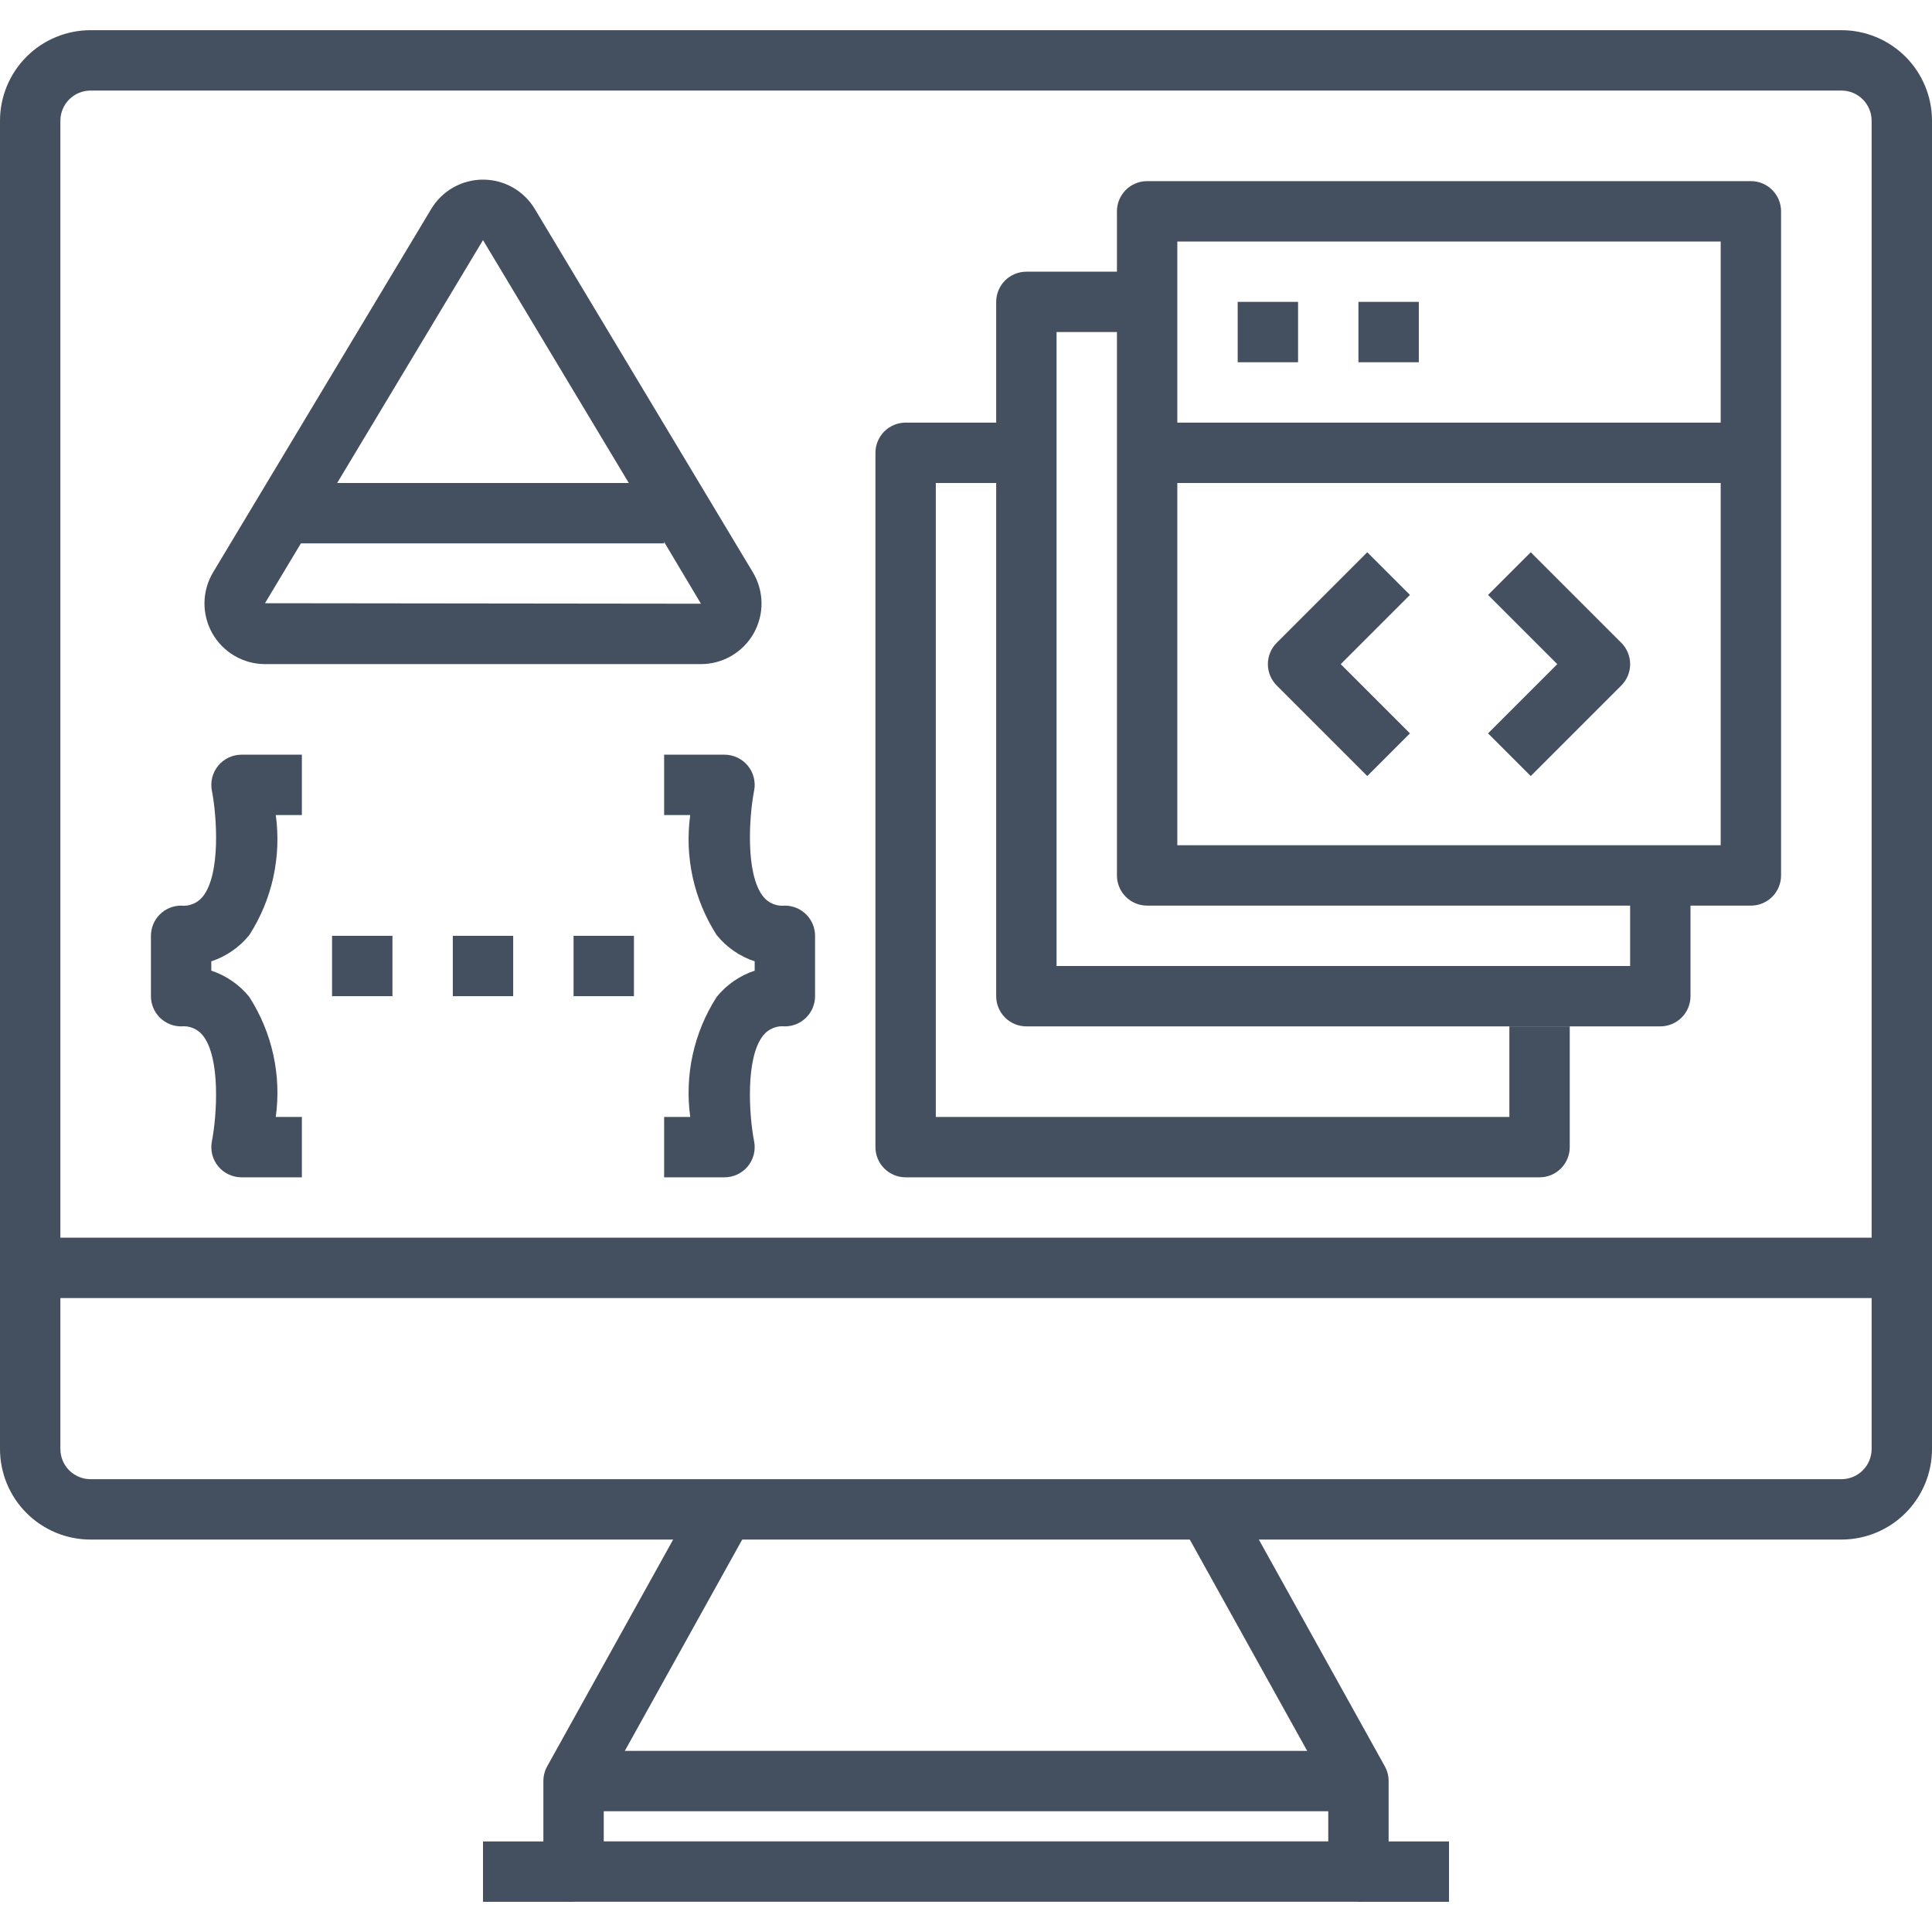 <svg width="80" height="80" viewBox="0 0 80 80" fill="none" xmlns="http://www.w3.org/2000/svg">
<path d="M56.616 32.135L52.866 28.385C52.632 28.15 52.5 27.832 52.5 27.501C52.5 27.169 52.632 26.852 52.866 26.617L56.616 22.867L58.383 24.635L55.517 27.501L58.383 30.367L56.616 32.135Z" fill="#44505F"/>
<path d="M63.385 32.135L61.617 30.367L64.483 27.501L61.617 24.635L63.385 22.867L67.135 26.617C67.369 26.852 67.501 27.169 67.501 27.501C67.501 27.832 67.369 28.15 67.135 28.385L63.385 32.135Z" fill="#44505F"/>
<path d="M76.25 63.75H3.75C2.755 63.75 1.802 63.355 1.098 62.652C0.395 61.948 0 60.995 0 60L0 5C0 4.005 0.395 3.052 1.098 2.348C1.802 1.645 2.755 1.25 3.75 1.25H76.25C77.245 1.25 78.198 1.645 78.902 2.348C79.605 3.052 80 4.005 80 5V60C80 60.995 79.605 61.948 78.902 62.652C78.198 63.355 77.245 63.75 76.25 63.75ZM3.75 3.75C3.418 3.75 3.101 3.882 2.866 4.116C2.632 4.351 2.5 4.668 2.5 5V60C2.5 60.331 2.632 60.65 2.866 60.884C3.101 61.118 3.418 61.25 3.75 61.25H76.25C76.582 61.25 76.9 61.118 77.134 60.884C77.368 60.65 77.5 60.331 77.5 60V5C77.5 4.668 77.368 4.351 77.134 4.116C76.9 3.882 76.582 3.75 76.25 3.75H3.75Z" fill="#44505F"/>
<path d="M56.25 78.747H23.75C23.419 78.747 23.101 78.615 22.866 78.381C22.632 78.146 22.5 77.828 22.5 77.497V73.747C22.5 73.535 22.554 73.326 22.657 73.141L28.907 61.891L31.093 63.103L25 74.071V76.247H55V74.071L48.907 63.103L51.093 61.891L57.343 73.141C57.446 73.326 57.5 73.535 57.5 73.747V77.497C57.5 77.828 57.368 78.146 57.134 78.381C56.9 78.615 56.581 78.747 56.25 78.747Z" fill="#44505F"/>
<path d="M23.75 72.5H56.25V75H23.75V72.5Z" fill="#44505F"/>
<path d="M20 76.25H23.75V78.75H20V76.25Z" fill="#44505F"/>
<path d="M56.25 76.25H60V78.75H56.25V76.25Z" fill="#44505F"/>
<path d="M1.25 51.25H78.75V53.75H1.25V51.25Z" fill="#44505F"/>
<path d="M72.5 37.5H47.5C47.169 37.5 46.85 37.368 46.616 37.134C46.382 36.9 46.25 36.581 46.25 36.25V8.75C46.25 8.418 46.382 8.101 46.616 7.866C46.85 7.632 47.169 7.5 47.5 7.5H72.5C72.832 7.5 73.15 7.632 73.384 7.866C73.618 8.101 73.75 8.418 73.75 8.75V36.25C73.75 36.581 73.618 36.9 73.384 37.134C73.15 37.368 72.832 37.5 72.5 37.5ZM48.75 35H71.25V10H48.75V35Z" fill="#44505F"/>
<path d="M47.5 17.5H72.5V20H47.5V17.5Z" fill="#44505F"/>
<path d="M51.25 12.5H53.75V15H51.25V12.5Z" fill="#44505F"/>
<path d="M56.25 12.5H58.75V15H56.25V12.5Z" fill="#44505F"/>
<path d="M68.75 42.5H42.5C42.169 42.5 41.85 42.368 41.616 42.134C41.382 41.9 41.25 41.581 41.25 41.25V12.5C41.25 12.168 41.382 11.851 41.616 11.616C41.85 11.382 42.169 11.25 42.5 11.25H47.5V13.75H43.75V40H67.5V36.25H70V41.25C70 41.581 69.868 41.9 69.634 42.134C69.4 42.368 69.082 42.5 68.75 42.5Z" fill="#44505F"/>
<path d="M63.75 48.75H37.5C37.169 48.75 36.85 48.618 36.616 48.384C36.382 48.15 36.25 47.831 36.25 47.5V18.75C36.25 18.419 36.382 18.101 36.616 17.866C36.85 17.632 37.169 17.5 37.5 17.5H42.5V20H38.75V46.25H62.5V42.5H65V47.5C65 47.831 64.868 48.15 64.634 48.384C64.4 48.618 64.082 48.75 63.75 48.75Z" fill="#44505F"/>
<path d="M30 48.75H27.5V46.25H28.581C28.342 44.515 28.731 42.752 29.677 41.279C30.087 40.774 30.633 40.397 31.25 40.193V40H33.75V41.25C33.75 41.581 33.618 41.9 33.384 42.134C33.15 42.368 32.831 42.5 32.5 42.5C32.334 42.482 32.166 42.506 32.011 42.57C31.856 42.633 31.719 42.733 31.613 42.862C30.849 43.791 31.023 46.224 31.226 47.258C31.262 47.439 31.257 47.626 31.212 47.805C31.167 47.984 31.083 48.151 30.966 48.294C30.849 48.436 30.701 48.551 30.534 48.63C30.367 48.709 30.185 48.75 30 48.75Z" fill="#44505F"/>
<path d="M33.75 40H31.25V39.807C30.633 39.603 30.087 39.226 29.677 38.721C28.731 37.248 28.342 35.485 28.581 33.75H27.5V31.25H30C30.185 31.25 30.367 31.291 30.534 31.37C30.701 31.449 30.849 31.564 30.966 31.706C31.083 31.849 31.167 32.016 31.212 32.195C31.257 32.374 31.262 32.561 31.226 32.742C31.023 33.776 30.851 36.209 31.613 37.138C31.719 37.267 31.856 37.367 32.011 37.43C32.166 37.494 32.334 37.518 32.5 37.5C32.831 37.5 33.15 37.632 33.384 37.866C33.618 38.1 33.75 38.419 33.75 38.75V40Z" fill="#44505F"/>
<path d="M8.75 40H6.25V38.75C6.25 38.419 6.382 38.1 6.616 37.866C6.851 37.632 7.168 37.5 7.5 37.5C7.666 37.518 7.835 37.494 7.989 37.43C8.144 37.367 8.281 37.267 8.387 37.138C9.151 36.209 8.977 33.776 8.774 32.742C8.738 32.561 8.743 32.374 8.788 32.195C8.833 32.016 8.917 31.849 9.034 31.706C9.151 31.564 9.299 31.449 9.466 31.37C9.633 31.291 9.815 31.25 10 31.25H12.5V33.75H11.419C11.658 35.485 11.269 37.248 10.322 38.721C9.913 39.226 9.367 39.603 8.75 39.807V40Z" fill="#44505F"/>
<path d="M12.5 48.75H10C9.815 48.75 9.633 48.709 9.466 48.63C9.299 48.551 9.151 48.436 9.034 48.294C8.917 48.151 8.833 47.984 8.788 47.805C8.743 47.626 8.738 47.439 8.774 47.258C8.977 46.224 9.149 43.791 8.387 42.862C8.281 42.733 8.144 42.633 7.989 42.57C7.835 42.506 7.666 42.482 7.5 42.5C7.168 42.5 6.851 42.368 6.616 42.134C6.382 41.9 6.25 41.581 6.25 41.25V40H8.75V40.193C9.367 40.397 9.913 40.774 10.322 41.279C11.269 42.752 11.658 44.515 11.419 46.25H12.5V48.75Z" fill="#44505F"/>
<path d="M13.75 38.75H16.25V41.25H13.75V38.75Z" fill="#44505F"/>
<path d="M23.75 38.75H26.25V41.25H23.75V38.75Z" fill="#44505F"/>
<path d="M18.75 38.75H21.25V41.25H18.75V38.75Z" fill="#44505F"/>
<path d="M29.025 27.499H10.975C10.529 27.499 10.092 27.38 9.708 27.154C9.323 26.929 9.006 26.606 8.788 26.217C8.57 25.829 8.459 25.389 8.467 24.944C8.475 24.498 8.602 24.063 8.833 23.683L17.854 8.657C18.075 8.285 18.39 7.977 18.766 7.764C19.142 7.55 19.568 7.438 20 7.438C20.433 7.438 20.858 7.55 21.235 7.764C21.611 7.977 21.925 8.285 22.147 8.657L31.171 23.692C31.401 24.072 31.526 24.507 31.533 24.952C31.54 25.396 31.428 25.835 31.21 26.222C30.992 26.61 30.674 26.932 30.29 27.156C29.906 27.381 29.47 27.499 29.025 27.499ZM20 9.943L10.972 24.978L29.025 24.999L26.979 21.568L20 9.943Z" fill="#44505F"/>
<path d="M11.25 20H27.5V22.5H11.25V20Z" fill="#44505F"/>
</svg>
